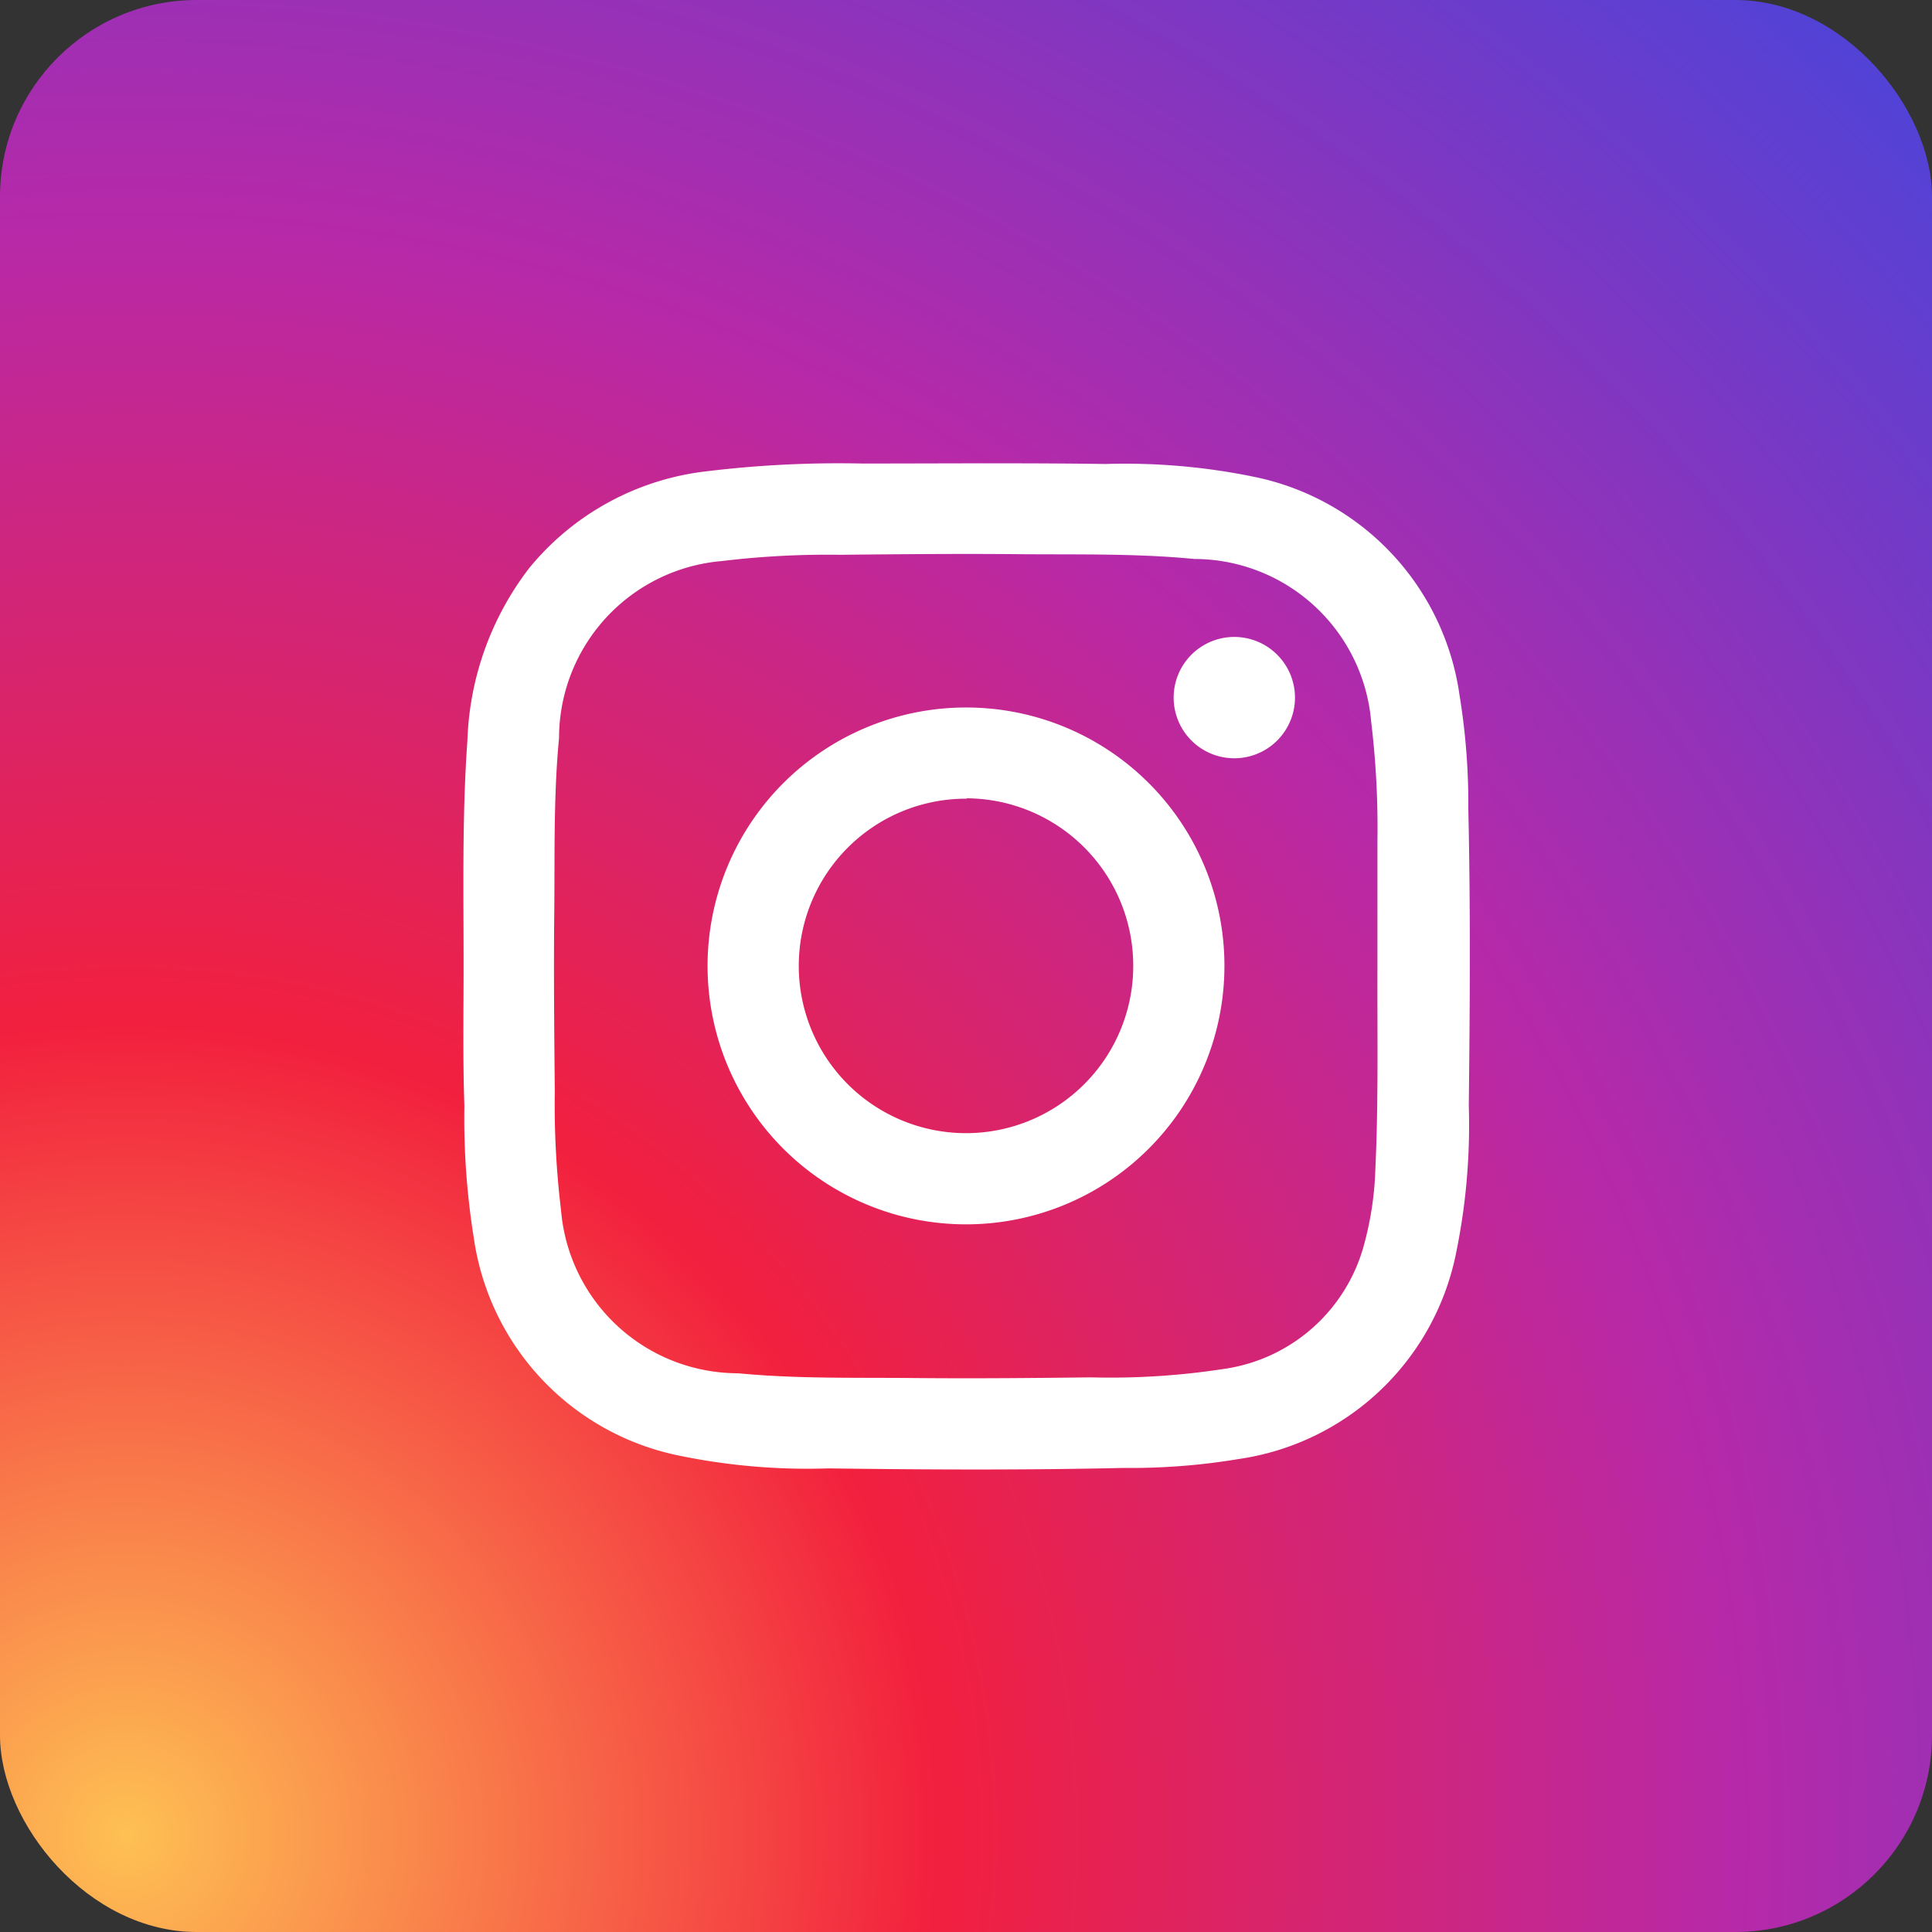 <svg xmlns="http://www.w3.org/2000/svg" width="25" height="25"><rect width="100%" height="100%" fill="#333333" stroke="none"/><defs><radialGradient id="a" cx=".069" cy=".946" r="1.272" gradientUnits="objectBoundingBox"><stop offset="0" stop-color="#fec053"/><stop offset=".327" stop-color="#f2203e"/><stop offset=".648" stop-color="#b729a8"/><stop offset="1" stop-color="#5342d6"/></radialGradient></defs><g data-name="Group 185" transform="translate(-367.182 -753.901)"><rect data-name="Rectangle 20" width="25" height="25" rx="2.546" transform="translate(367.182 753.901)" fill="url(#a)"/><g data-name="Group 48" fill="#fff"><path data-name="Path 28" d="M373.181 766.387c0-.967-.02-1.936.049-2.9a3.869 3.869 0 01.8-2.235 3.474 3.474 0 012.3-1.253 14.18 14.18 0 012.007-.1c1.05 0 2.1-.009 3.15.006a8.285 8.285 0 011.947.171 3.362 3.362 0 012.634 2.819 8.718 8.718 0 01.114 1.476c.029 1.278.021 2.556.006 3.834a8.215 8.215 0 01-.172 1.947 3.359 3.359 0 01-2.807 2.629 8.491 8.491 0 01-1.49.115c-1.274.029-2.546.023-3.82.006a8.206 8.206 0 01-1.961-.172 3.358 3.358 0 01-2.625-2.81 9.77 9.77 0 01-.122-1.709c-.021-.613-.01-1.213-.01-1.824zm11.825.024v-1.639a11.4 11.4 0 00-.081-1.531 2.3 2.3 0 00-2.29-2.107c-.759-.074-1.52-.055-2.281-.062s-1.531 0-2.3.008a11.371 11.371 0 00-1.531.081 2.3 2.3 0 00-2.107 2.29c-.073.759-.054 1.52-.062 2.281s0 1.531.007 2.3a11.4 11.4 0 00.081 1.531 2.3 2.3 0 002.29 2.108c.768.074 1.537.054 2.307.062.753.007 1.505 0 2.259-.009a9.631 9.631 0 001.7-.106 2.2 2.2 0 001.84-1.631 4.165 4.165 0 00.141-.954c.041-.876.024-1.749.027-2.622z"/><path data-name="Path 29" d="M383.026 766.397a3.344 3.344 0 11-3.34-3.341 3.341 3.341 0 013.34 3.341zm-3.334-2.161a2.164 2.164 0 102.154 2.179 2.167 2.167 0 00-2.153-2.184z"/><path data-name="Path 30" d="M383.939 762.924a.785.785 0 11-.791-.781.786.786 0 01.791.781z"/></g></g></svg>
